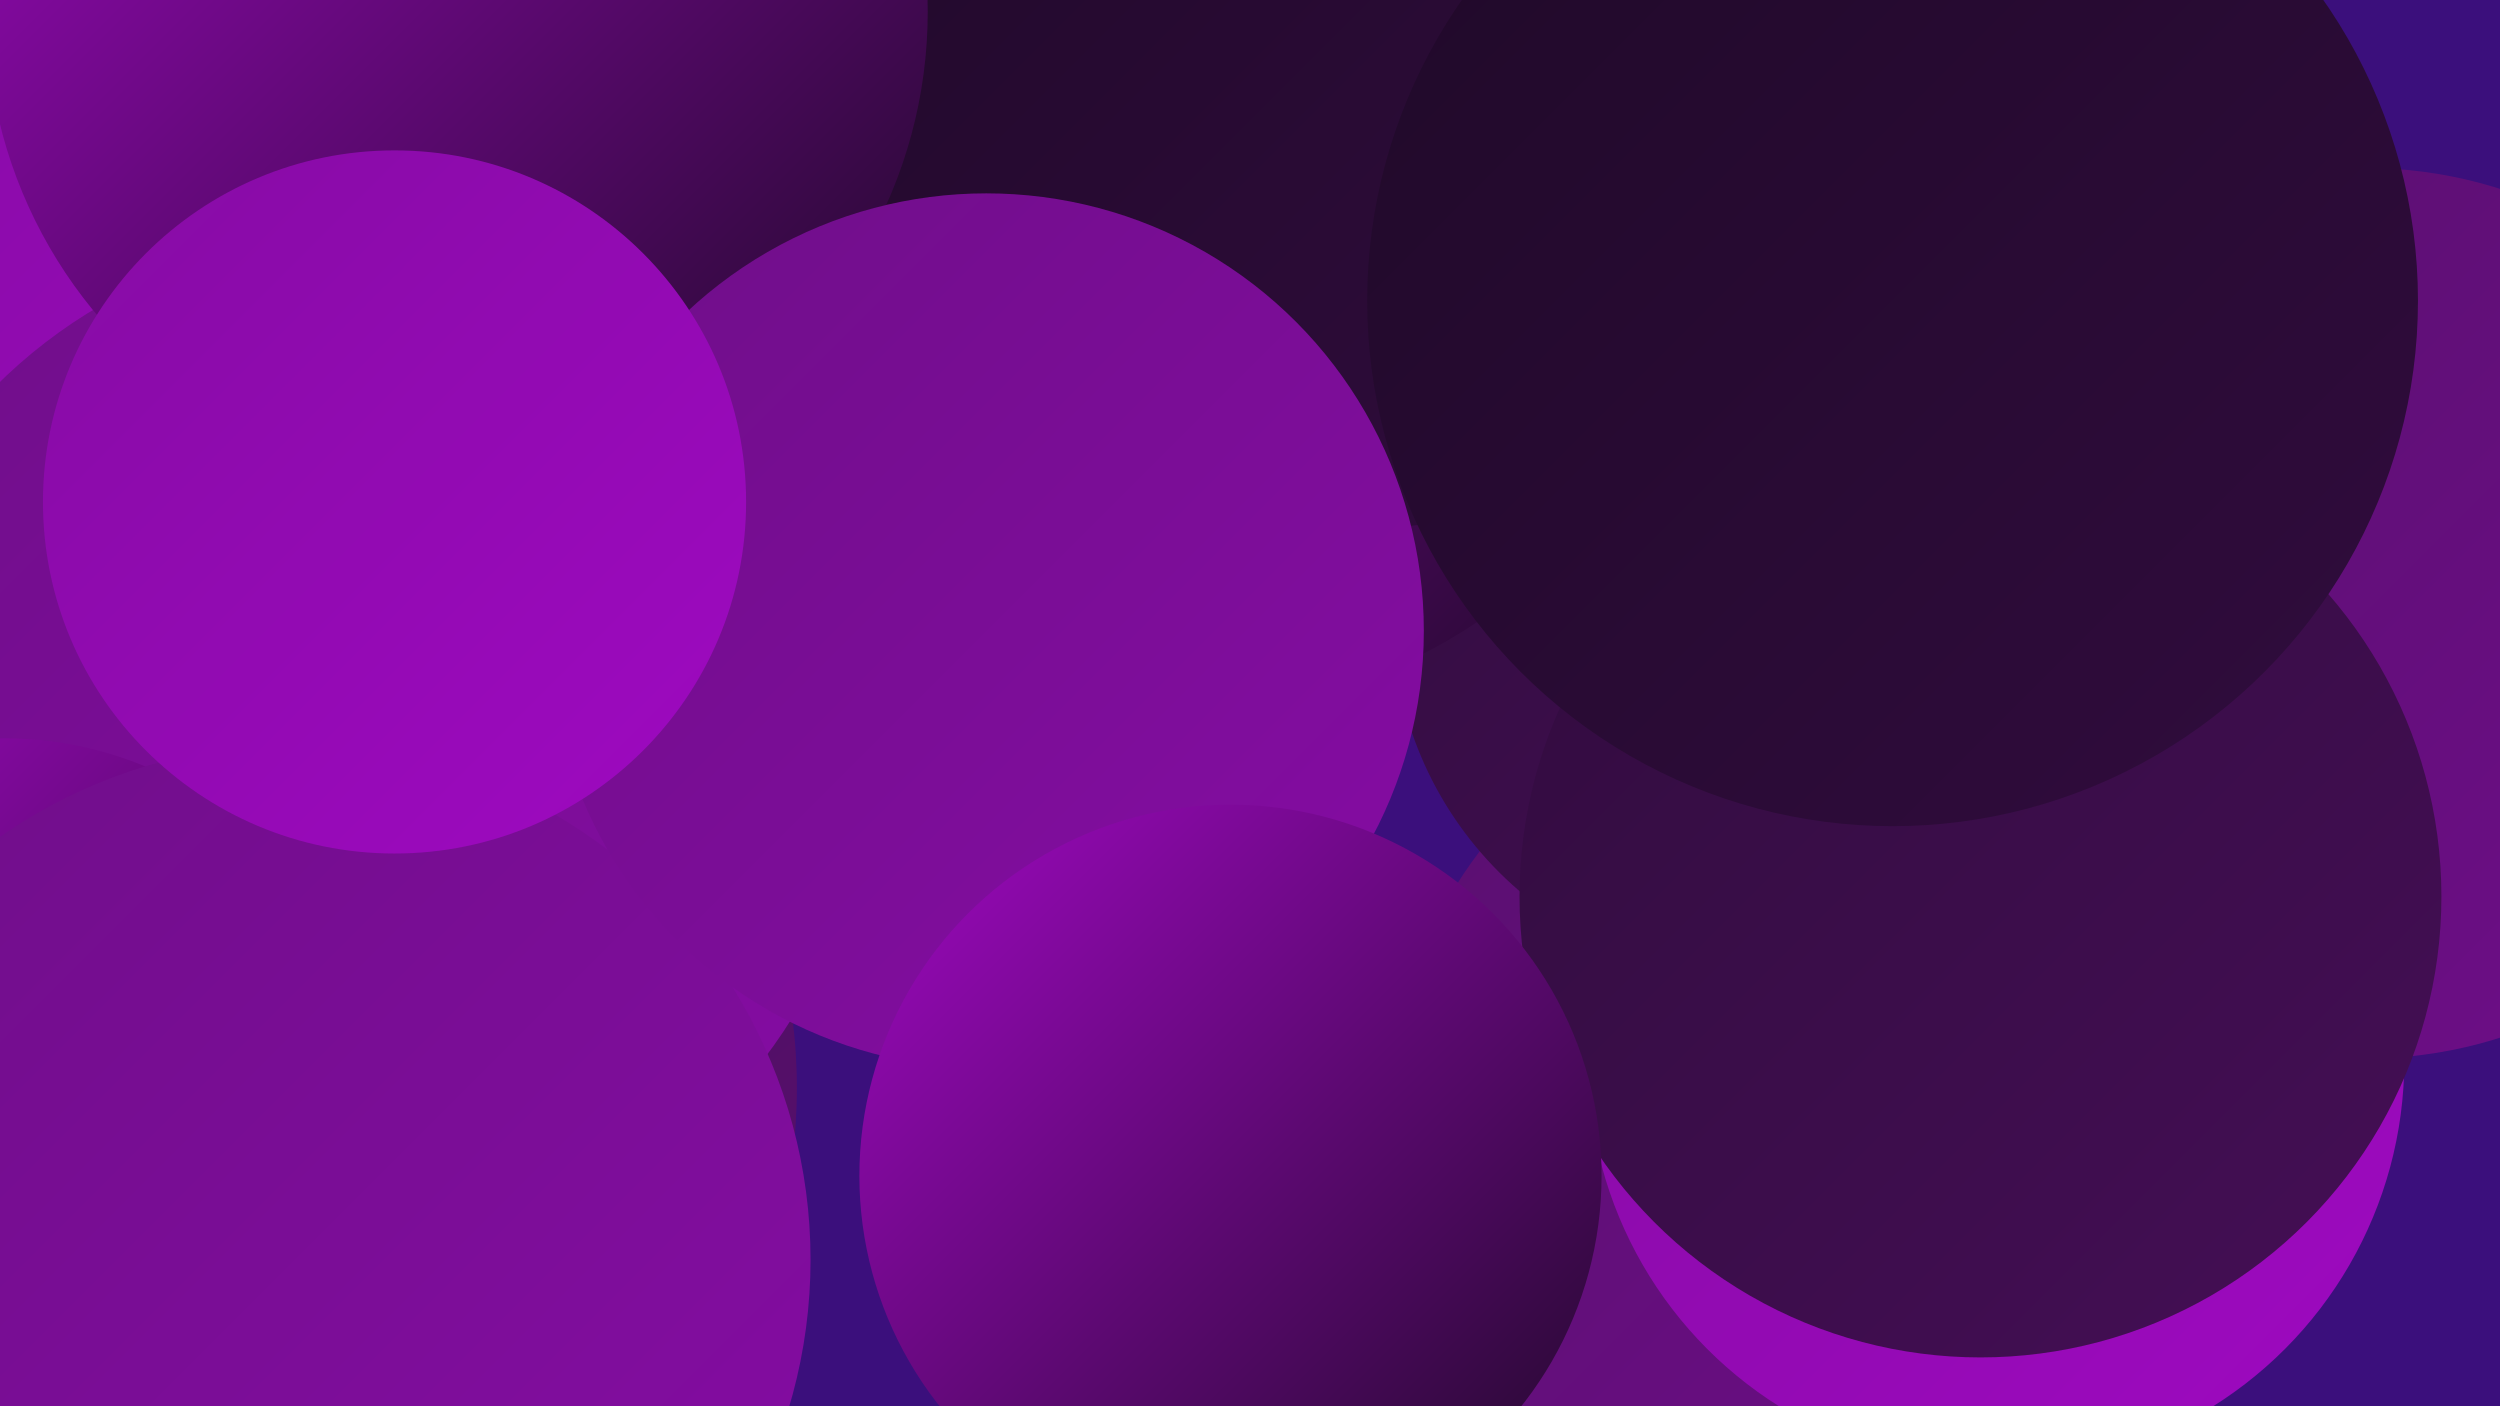 <?xml version="1.0" encoding="UTF-8"?><svg width="1280" height="720" xmlns="http://www.w3.org/2000/svg"><defs><linearGradient id="grad0" x1="0%" y1="0%" x2="100%" y2="100%"><stop offset="0%" style="stop-color:#1f0928;stop-opacity:1" /><stop offset="100%" style="stop-color:#310c3e;stop-opacity:1" /></linearGradient><linearGradient id="grad1" x1="0%" y1="0%" x2="100%" y2="100%"><stop offset="0%" style="stop-color:#310c3e;stop-opacity:1" /><stop offset="100%" style="stop-color:#450e56;stop-opacity:1" /></linearGradient><linearGradient id="grad2" x1="0%" y1="0%" x2="100%" y2="100%"><stop offset="0%" style="stop-color:#450e56;stop-opacity:1" /><stop offset="100%" style="stop-color:#590f6f;stop-opacity:1" /></linearGradient><linearGradient id="grad3" x1="0%" y1="0%" x2="100%" y2="100%"><stop offset="0%" style="stop-color:#590f6f;stop-opacity:1" /><stop offset="100%" style="stop-color:#6f0e89;stop-opacity:1" /></linearGradient><linearGradient id="grad4" x1="0%" y1="0%" x2="100%" y2="100%"><stop offset="0%" style="stop-color:#6f0e89;stop-opacity:1" /><stop offset="100%" style="stop-color:#860ca4;stop-opacity:1" /></linearGradient><linearGradient id="grad5" x1="0%" y1="0%" x2="100%" y2="100%"><stop offset="0%" style="stop-color:#860ca4;stop-opacity:1" /><stop offset="100%" style="stop-color:#9f09c1;stop-opacity:1" /></linearGradient><linearGradient id="grad6" x1="0%" y1="0%" x2="100%" y2="100%"><stop offset="0%" style="stop-color:#9f09c1;stop-opacity:1" /><stop offset="100%" style="stop-color:#1f0928;stop-opacity:1" /></linearGradient></defs><rect width="1280" height="720" fill="#3b0f7c" /><circle cx="951" cy="66" r="189" fill="url(#grad5)" /><circle cx="939" cy="574" r="228" fill="url(#grad3)" /><circle cx="103" cy="146" r="264" fill="url(#grad0)" /><circle cx="130" cy="557" r="278" fill="url(#grad2)" /><circle cx="899" cy="315" r="186" fill="url(#grad1)" /><circle cx="22" cy="270" r="256" fill="url(#grad5)" /><circle cx="618" cy="115" r="246" fill="url(#grad6)" /><circle cx="1211" cy="314" r="228" fill="url(#grad3)" /><circle cx="183" cy="383" r="262" fill="url(#grad4)" /><circle cx="938" cy="95" r="234" fill="url(#grad5)" /><circle cx="692" cy="10" r="261" fill="url(#grad0)" /><circle cx="1022" cy="543" r="209" fill="url(#grad5)" /><circle cx="2" cy="567" r="189" fill="url(#grad6)" /><circle cx="234" cy="6" r="241" fill="url(#grad6)" /><circle cx="151" cy="645" r="264" fill="url(#grad4)" /><circle cx="1014" cy="459" r="236" fill="url(#grad1)" /><circle cx="505" cy="323" r="224" fill="url(#grad4)" /><circle cx="630" cy="602" r="190" fill="url(#grad6)" /><circle cx="202" cy="257" r="180" fill="url(#grad5)" /><circle cx="969" cy="154" r="269" fill="url(#grad0)" /></svg>
